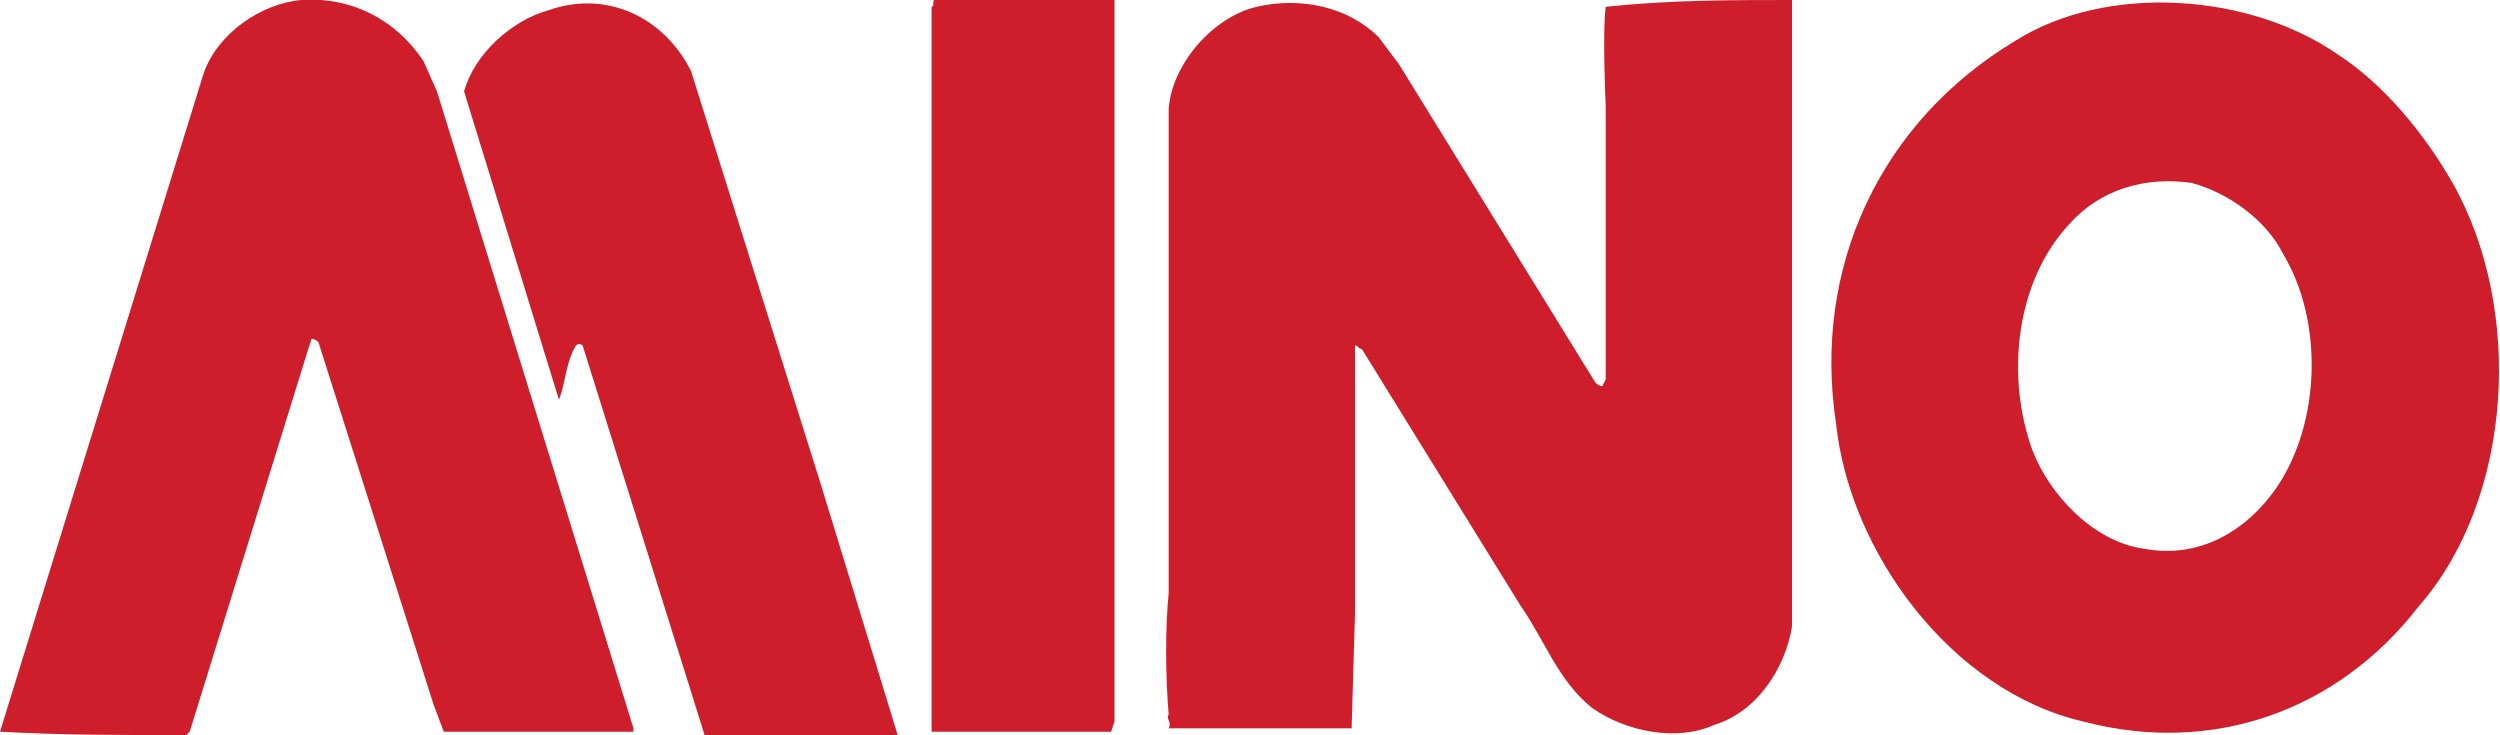 <?xml version="1.0" encoding="utf-8"?>
<!-- Generator: Adobe Illustrator 22.1.0, SVG Export Plug-In . SVG Version: 6.00 Build 0)  -->
<svg version="1.1" id="レイヤー_1" xmlns="http://www.w3.org/2000/svg" xmlns:xlink="http://www.w3.org/1999/xlink" x="0px"
	 y="0px" viewBox="0 0 73.8 21.7" style="enable-background:new 0 0 73.8 21.7;" xml:space="preserve">
<style type="text/css">
	.st0{fill:#CE1D2B;}
</style>
<path class="st0" d="M12.5,1.8l0.4,0.9l5.8,18.8v0.1c-2,0-3.6,0-5.6,0l-0.3-0.8L9.4,10.1c0,0-0.1-0.1-0.2-0.1l-0.1,0.3L5.6,21.6
	l-0.1,0.1c-1.9,0-3.7,0-5.5-0.1L6,2.2C6.4,1,7.7,0.1,8.9,0C10.4-0.1,11.7,0.6,12.5,1.8"/>
<path class="st0" d="M20.4,2.1l3.8,12.1l2.3,7.5c-1.9,0.1-3.9,0.1-5.7,0l-3.6-11.5c0,0-0.1-0.1-0.2,0c-0.3,0.5-0.3,1.1-0.5,1.6
	l-2.8-9.1c0.3-1.1,1.4-2.1,2.5-2.4C17.9-0.3,19.6,0.5,20.4,2.1"/>
<path class="st0" d="M32.9,21.3l-0.1,0.3l-5.3,0V0.2c0.1,0,0-0.2,0.1-0.2l5.3,0V21.3"/>
<path class="st0" d="M52.9,18.5c-0.2,1.2-1,2.5-2.3,2.9c-1.1,0.5-2.6,0.2-3.6-0.5c-1-0.8-1.4-2-2.1-3l-4.7-7.6
	c-0.1,0-0.1-0.1-0.2-0.1l0,0.2l0,7.7l-0.1,3.4l-5.4,0c0.1-0.2-0.1-0.3,0-0.4c-0.1-1.2-0.1-2.6,0-3.6V3.2c0.1-1.3,1.3-2.7,2.6-3
	c1.3-0.3,2.7,0,3.6,0.9l0.6,0.8l5.8,9.4c0,0,0.1,0.1,0.2,0.1l0.1-0.2V3.1l0,0c0,0-0.1-2.1,0-2.9C49.3,0,51.1,0,52.9,0L52.9,18.5"/>
<path class="st0" d="M72.4,5.4c-0.8-1.4-2-2.9-3.4-3.8c-2.6-1.8-6.8-2.1-9.5-0.4c-4,2.4-6,6.7-5.3,11.3c0.4,3.8,3.4,7.9,7.3,8.8
	c3.8,1,7.5-0.3,9.9-3.4C74.2,14.7,74.5,9.1,72.4,5.4 M67.2,14.4c-0.9,1.3-2.3,2.1-3.9,1.8c-1.5-0.2-2.8-1.6-3.3-2.9
	c-0.8-2.2-0.5-5,1.1-6.7c0.9-1,2.2-1.4,3.6-1.2c1.1,0.3,2.2,1.1,2.7,2.1C68.6,9.5,68.5,12.5,67.2,14.4z"/>
</svg>
